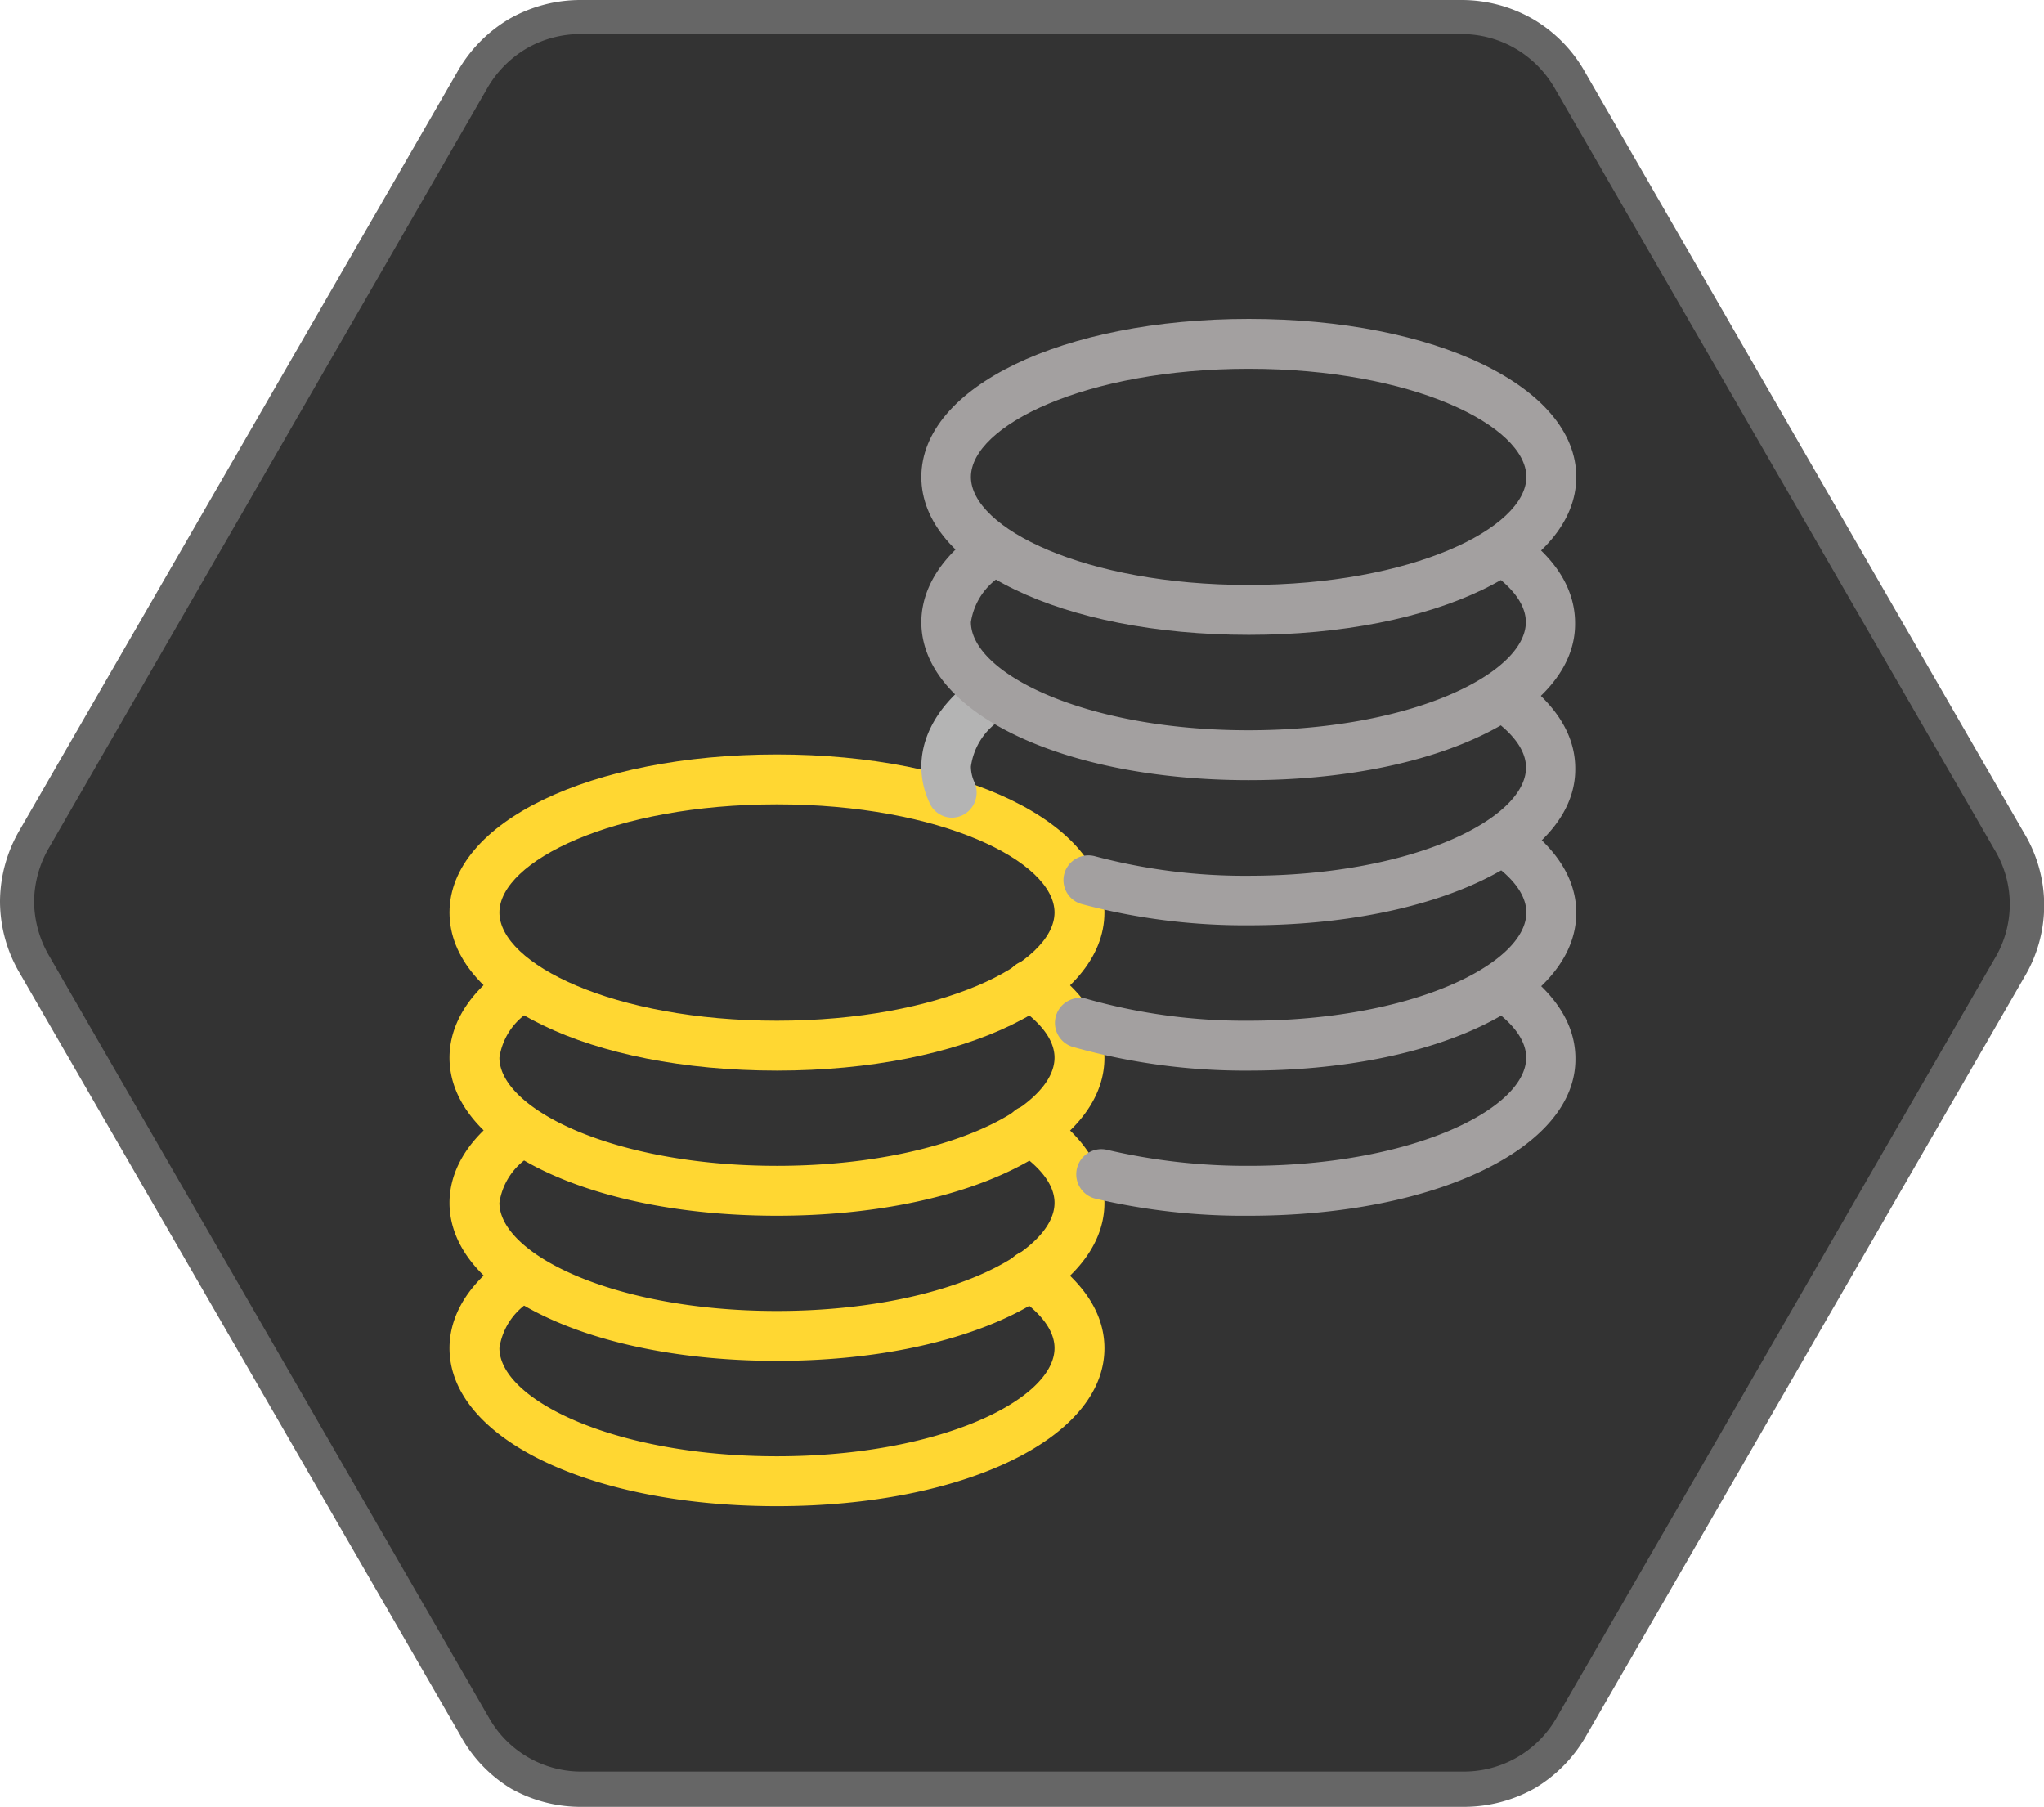 <svg id="Icons" xmlns="http://www.w3.org/2000/svg" viewBox="0 0 120 106.07"><defs><style>.cls-1{fill:#333;}.cls-2{fill:#666;}.cls-3{fill:#ffd732;}.cls-4{fill:#b4b4b4;}.cls-5{fill:#a3a0a0;}</style></defs><title>Ovarro_Icons_F&amp;amp;B_NoTitles_Colour_RGB</title><path class="cls-1" d="M1,52.92a7.3,7.3,0,0,0,1,3.72l25.78,44.69a7.23,7.23,0,0,0,2.69,2.74,7.31,7.31,0,0,0,3.72,1H85.85a7.4,7.4,0,0,0,3.71-1,7.28,7.28,0,0,0,2.72-2.76L118,56.86a7.26,7.26,0,0,0,1-3.7,7.33,7.33,0,0,0-1-3.73L92.18,4.74A7.21,7.21,0,0,0,85.77,1L34.15,1a7.25,7.25,0,0,0-6.43,3.71L2,49.21A7.26,7.26,0,0,0,1,52.92Z"/><path class="cls-2" d="M85.85,106.07l-51.63,0A8.35,8.35,0,0,1,30,105,8.26,8.26,0,0,1,27,101.83L1.17,57.15A8.33,8.33,0,0,1,0,52.92H0A8.38,8.38,0,0,1,1.17,48.7L26.85,4.22a8.41,8.41,0,0,1,3.08-3.13A8.45,8.45,0,0,1,34.15,0L85.77,0A8.41,8.41,0,0,1,90,1.12a8.33,8.33,0,0,1,3.06,3.12l25.78,44.68a8.21,8.21,0,0,1,0,8.45L93.15,101.85A8.41,8.41,0,0,1,90.07,105,8.5,8.5,0,0,1,85.85,106.07ZM2,52.92a6.44,6.44,0,0,0,.9,3.22L28.7,100.83A6.22,6.22,0,0,0,34.23,104l51.62,0a6.26,6.26,0,0,0,5.56-3.21l25.68-44.49a6.19,6.19,0,0,0,0-6.43L91.31,5.24A6.39,6.39,0,0,0,89,2.87,6.28,6.28,0,0,0,85.77,2L34.15,2a6.32,6.32,0,0,0-3.21.83,6.39,6.39,0,0,0-2.35,2.38L2.91,49.71A6.41,6.41,0,0,0,2,52.92Z"/><path class="cls-3" d="M45.61,62.85c-11,0-19.22-4-19.22-9.28s8.26-9.28,19.22-9.28,19.23,4,19.23,9.28S56.57,62.85,45.61,62.85Zm0-15.63c-9.6,0-16.29,3.35-16.29,6.35S36,59.92,45.61,59.92s16.3-3.35,16.3-6.35S55.22,47.22,45.61,47.22Z"/><path class="cls-3" d="M45.61,71.37c-11,0-19.22-4-19.22-9.28,0-1.29.51-3.21,2.95-5.07a1.47,1.47,0,0,1,1.78,2.34,3.87,3.87,0,0,0-1.8,2.73c0,3,6.69,6.35,16.29,6.35s16.3-3.35,16.3-6.35c0-1.26-1.18-2.33-2.18-3a1.47,1.47,0,1,1,1.66-2.42c2.85,2,3.45,4,3.45,5.43C64.84,67.38,56.57,71.37,45.61,71.37Z"/><path class="cls-3" d="M45.61,79.89c-11,0-19.22-4-19.22-9.28,0-1.28.51-3.21,2.95-5.06a1.47,1.47,0,1,1,1.78,2.33,3.87,3.87,0,0,0-1.8,2.73c0,3,6.69,6.35,16.29,6.35s16.3-3.34,16.3-6.35c0-1.26-1.18-2.33-2.18-3a1.47,1.47,0,1,1,1.66-2.42c2.85,2,3.45,4,3.45,5.43C64.84,75.9,56.57,79.89,45.61,79.89Z"/><path class="cls-3" d="M45.61,88.42c-11,0-19.22-4-19.22-9.28,0-1.29.51-3.21,2.95-5.07a1.47,1.47,0,1,1,1.78,2.33,3.89,3.89,0,0,0-1.8,2.74c0,3,6.69,6.35,16.29,6.35s16.3-3.35,16.3-6.35c0-1.26-1.18-2.33-2.18-3a1.47,1.47,0,1,1,1.66-2.42c2.85,2,3.45,4,3.45,5.43C64.84,84.43,56.57,88.42,45.61,88.42Z"/><path class="cls-4" d="M55.9,48a1.44,1.44,0,0,1-1.33-.87A5,5,0,0,1,54.09,45c0-1.28.52-3.21,2.95-5.07a1.48,1.48,0,0,1,2.06.28,1.46,1.46,0,0,1-.28,2A3.9,3.9,0,0,0,57,45a2.24,2.24,0,0,0,.21.93,1.48,1.48,0,0,1-.73,1.94A1.46,1.46,0,0,1,55.9,48Z"/><path class="cls-5" d="M73.32,54.32a37.2,37.2,0,0,1-9.83-1.25,1.46,1.46,0,0,1-1-1.8,1.47,1.47,0,0,1,1.81-1,34.15,34.15,0,0,0,9,1.14c9.6,0,16.29-3.34,16.29-6.35,0-1.26-1.18-2.33-2.18-3a1.48,1.48,0,0,1-.38-2,1.46,1.46,0,0,1,2-.38c2.85,2,3.45,4,3.45,5.43C92.54,50.33,84.28,54.32,73.32,54.32Z"/><path class="cls-5" d="M73.32,62.85a37.12,37.12,0,0,1-10.26-1.37,1.47,1.47,0,1,1,.82-2.82,34,34,0,0,0,9.44,1.26c9.6,0,16.29-3.35,16.29-6.35,0-1.26-1.18-2.34-2.18-3a1.46,1.46,0,1,1,1.66-2.41c2.85,2,3.45,4,3.45,5.43C92.54,58.86,84.28,62.85,73.32,62.85Z"/><path class="cls-5" d="M73.32,71.37a38,38,0,0,1-9-1A1.46,1.46,0,1,1,65,67.5a35.9,35.9,0,0,0,8.31.94c9.6,0,16.29-3.35,16.29-6.35,0-1.26-1.18-2.33-2.18-3a1.48,1.48,0,0,1-.38-2,1.46,1.46,0,0,1,2-.38c2.85,2,3.45,4,3.45,5.43C92.54,67.38,84.28,71.37,73.32,71.37Z"/><path class="cls-5" d="M73.32,37.27c-11,0-19.23-4-19.23-9.27s8.27-9.28,19.23-9.28,19.22,4,19.22,9.28S84.28,37.27,73.32,37.27Zm0-15.62C63.72,21.65,57,25,57,28s6.69,6.34,16.29,6.34S89.61,31,89.61,28,82.92,21.65,73.32,21.65Z"/><path class="cls-5" d="M73.32,45.8c-11,0-19.23-4-19.23-9.28,0-1.28.52-3.21,2.95-5.07a1.48,1.48,0,0,1,2.06.28,1.46,1.46,0,0,1-.28,2.05A3.9,3.9,0,0,0,57,36.52c0,3,6.69,6.35,16.29,6.35s16.29-3.35,16.29-6.35c0-1.26-1.18-2.34-2.18-3a1.48,1.48,0,0,1-.38-2,1.46,1.46,0,0,1,2-.38c2.85,1.95,3.45,4,3.45,5.43C92.54,41.81,84.28,45.8,73.32,45.8Z"/></svg>